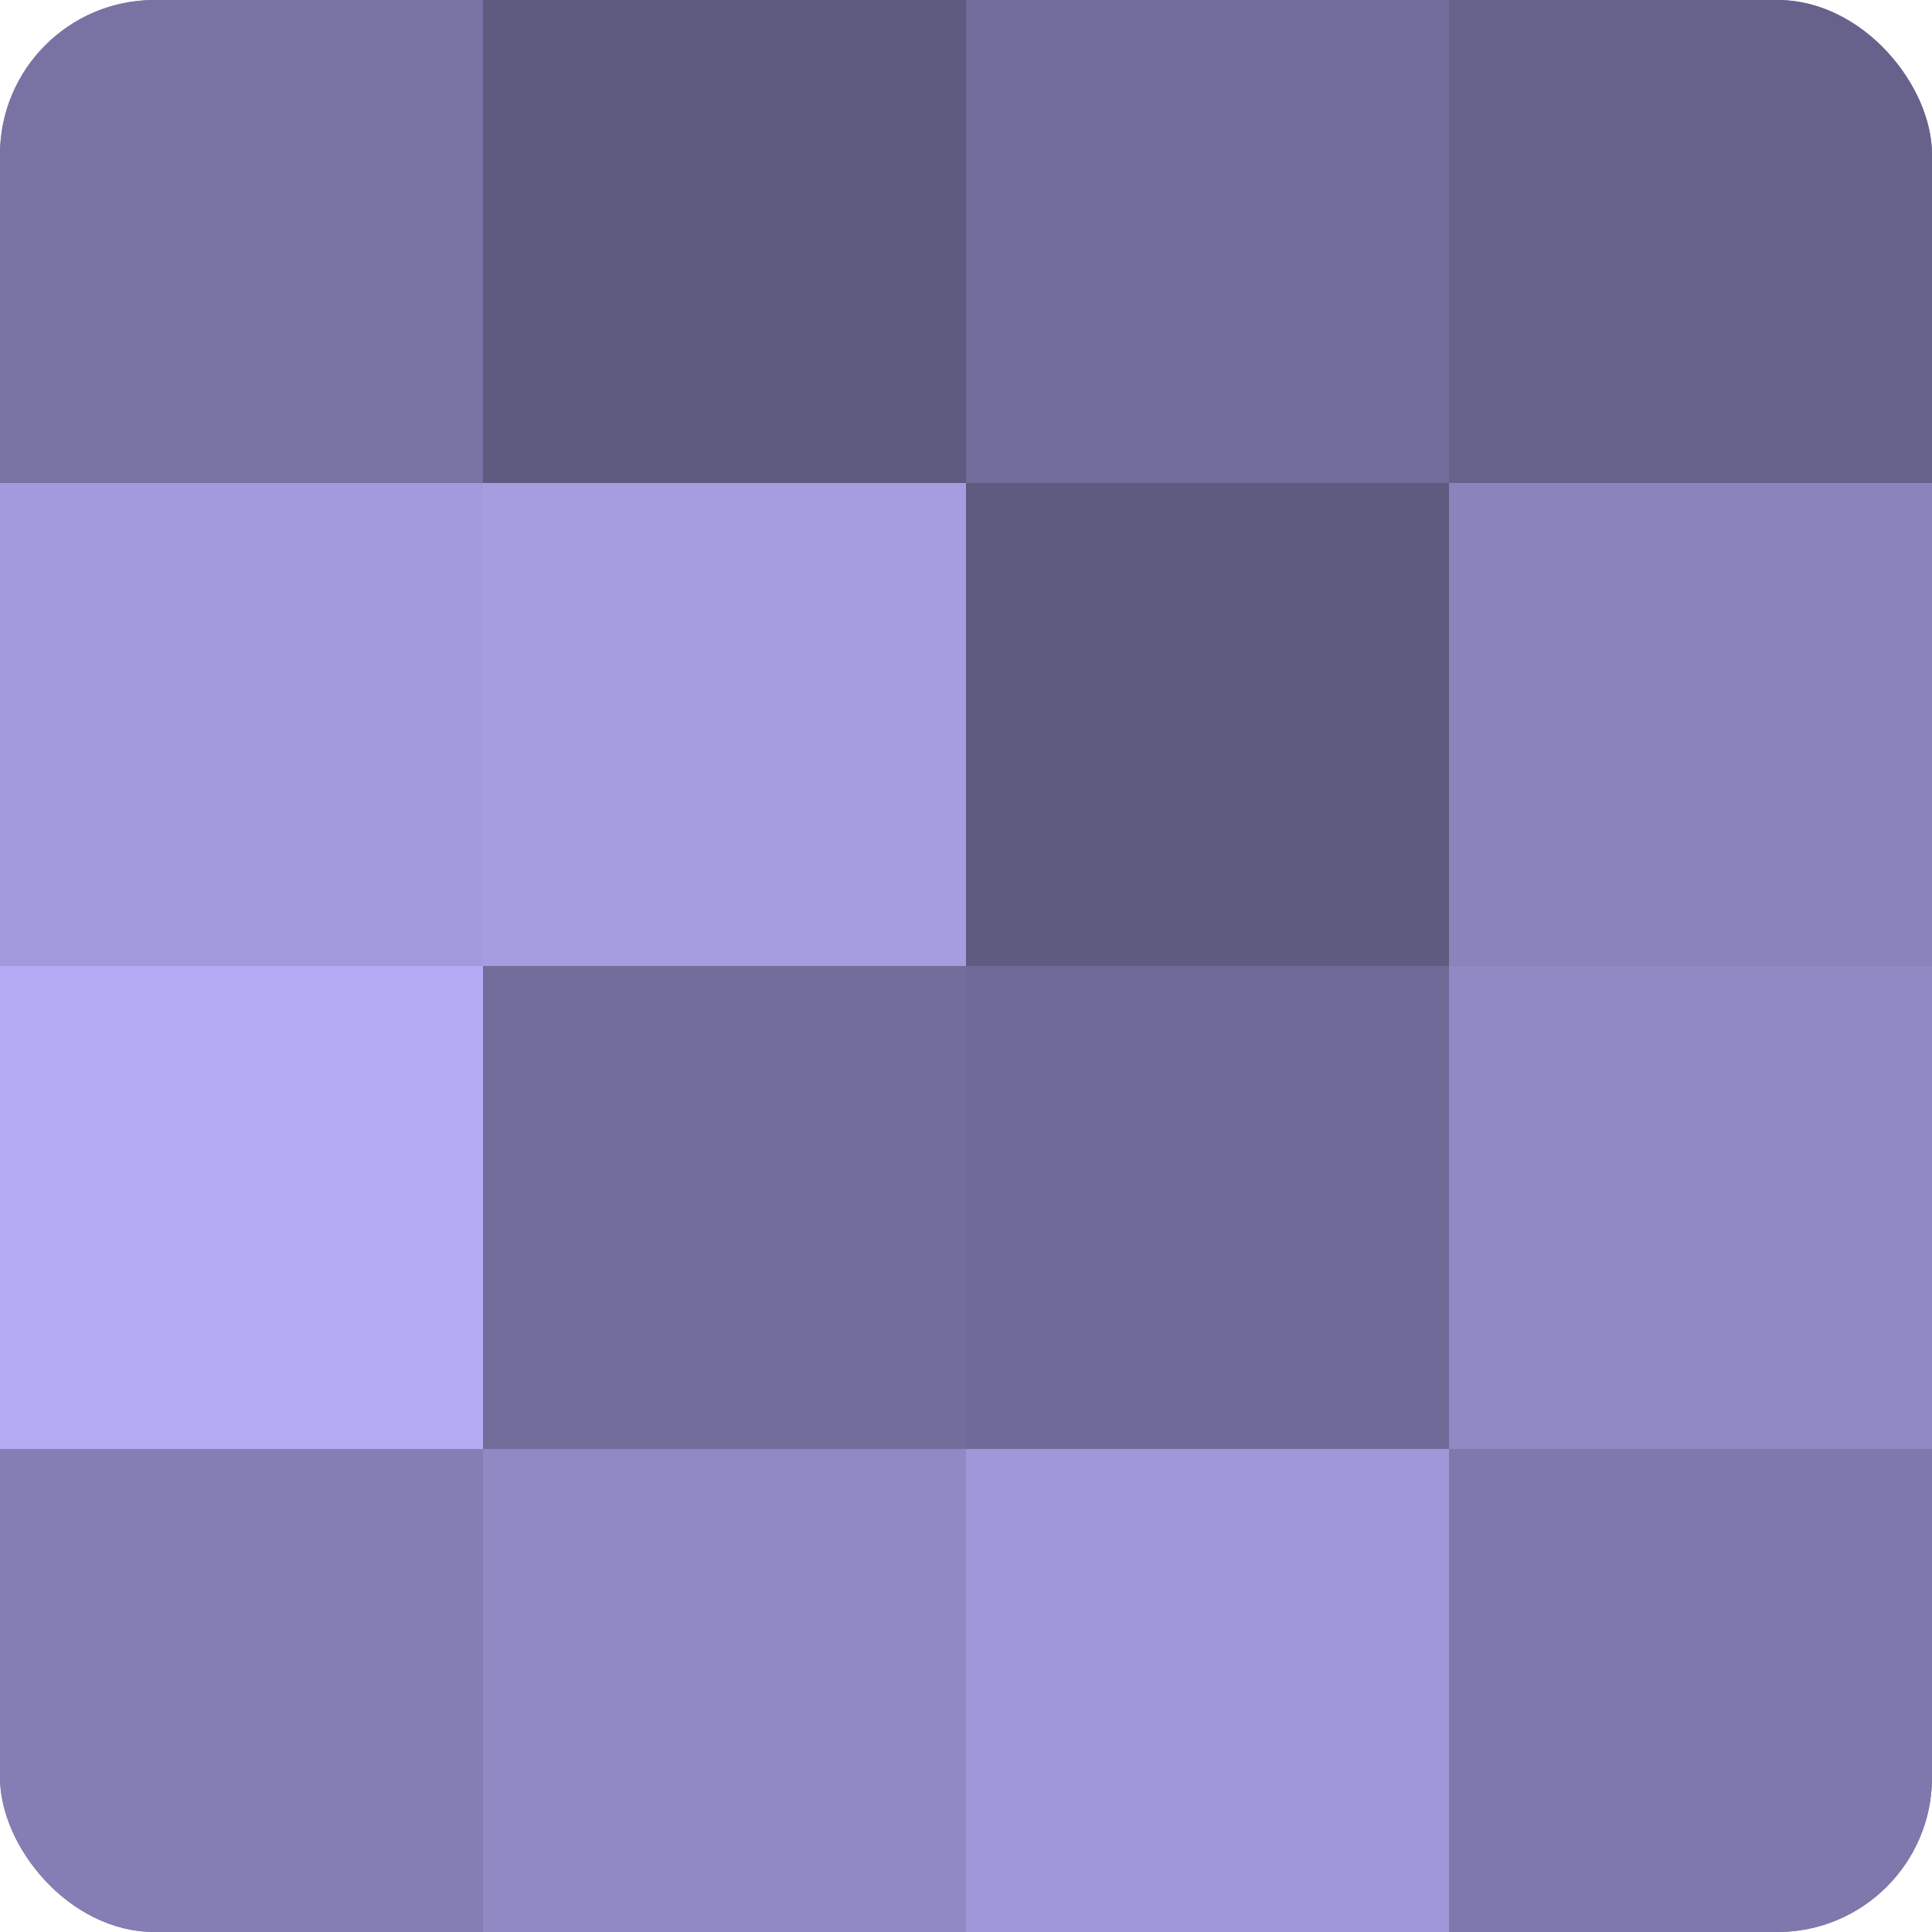 <?xml version="1.0" encoding="UTF-8"?>
<svg xmlns="http://www.w3.org/2000/svg" width="60" height="60" viewBox="0 0 100 100" preserveAspectRatio="xMidYMid meet"><defs><clipPath id="c" width="100" height="100"><rect width="100" height="100" rx="8" ry="8"/></clipPath></defs><g clip-path="url(#c)"><rect width="100" height="100" fill="#7670a0"/><rect width="25" height="25" fill="#7973a4"/><rect y="25" width="25" height="25" fill="#a29adc"/><rect y="50" width="25" height="25" fill="#b3abf4"/><rect y="75" width="25" height="25" fill="#847eb4"/><rect x="25" width="25" height="25" fill="#5e5a80"/><rect x="25" y="25" width="25" height="25" fill="#a49de0"/><rect x="25" y="50" width="25" height="25" fill="#736d9c"/><rect x="25" y="75" width="25" height="25" fill="#9089c4"/><rect x="50" width="25" height="25" fill="#736d9c"/><rect x="50" y="25" width="25" height="25" fill="#5e5a80"/><rect x="50" y="50" width="25" height="25" fill="#706a98"/><rect x="50" y="75" width="25" height="25" fill="#9f97d8"/><rect x="75" width="25" height="25" fill="#67628c"/><rect x="75" y="25" width="25" height="25" fill="#8a84bc"/><rect x="75" y="50" width="25" height="25" fill="#9089c4"/><rect x="75" y="75" width="25" height="25" fill="#7e78ac"/></g></svg>
